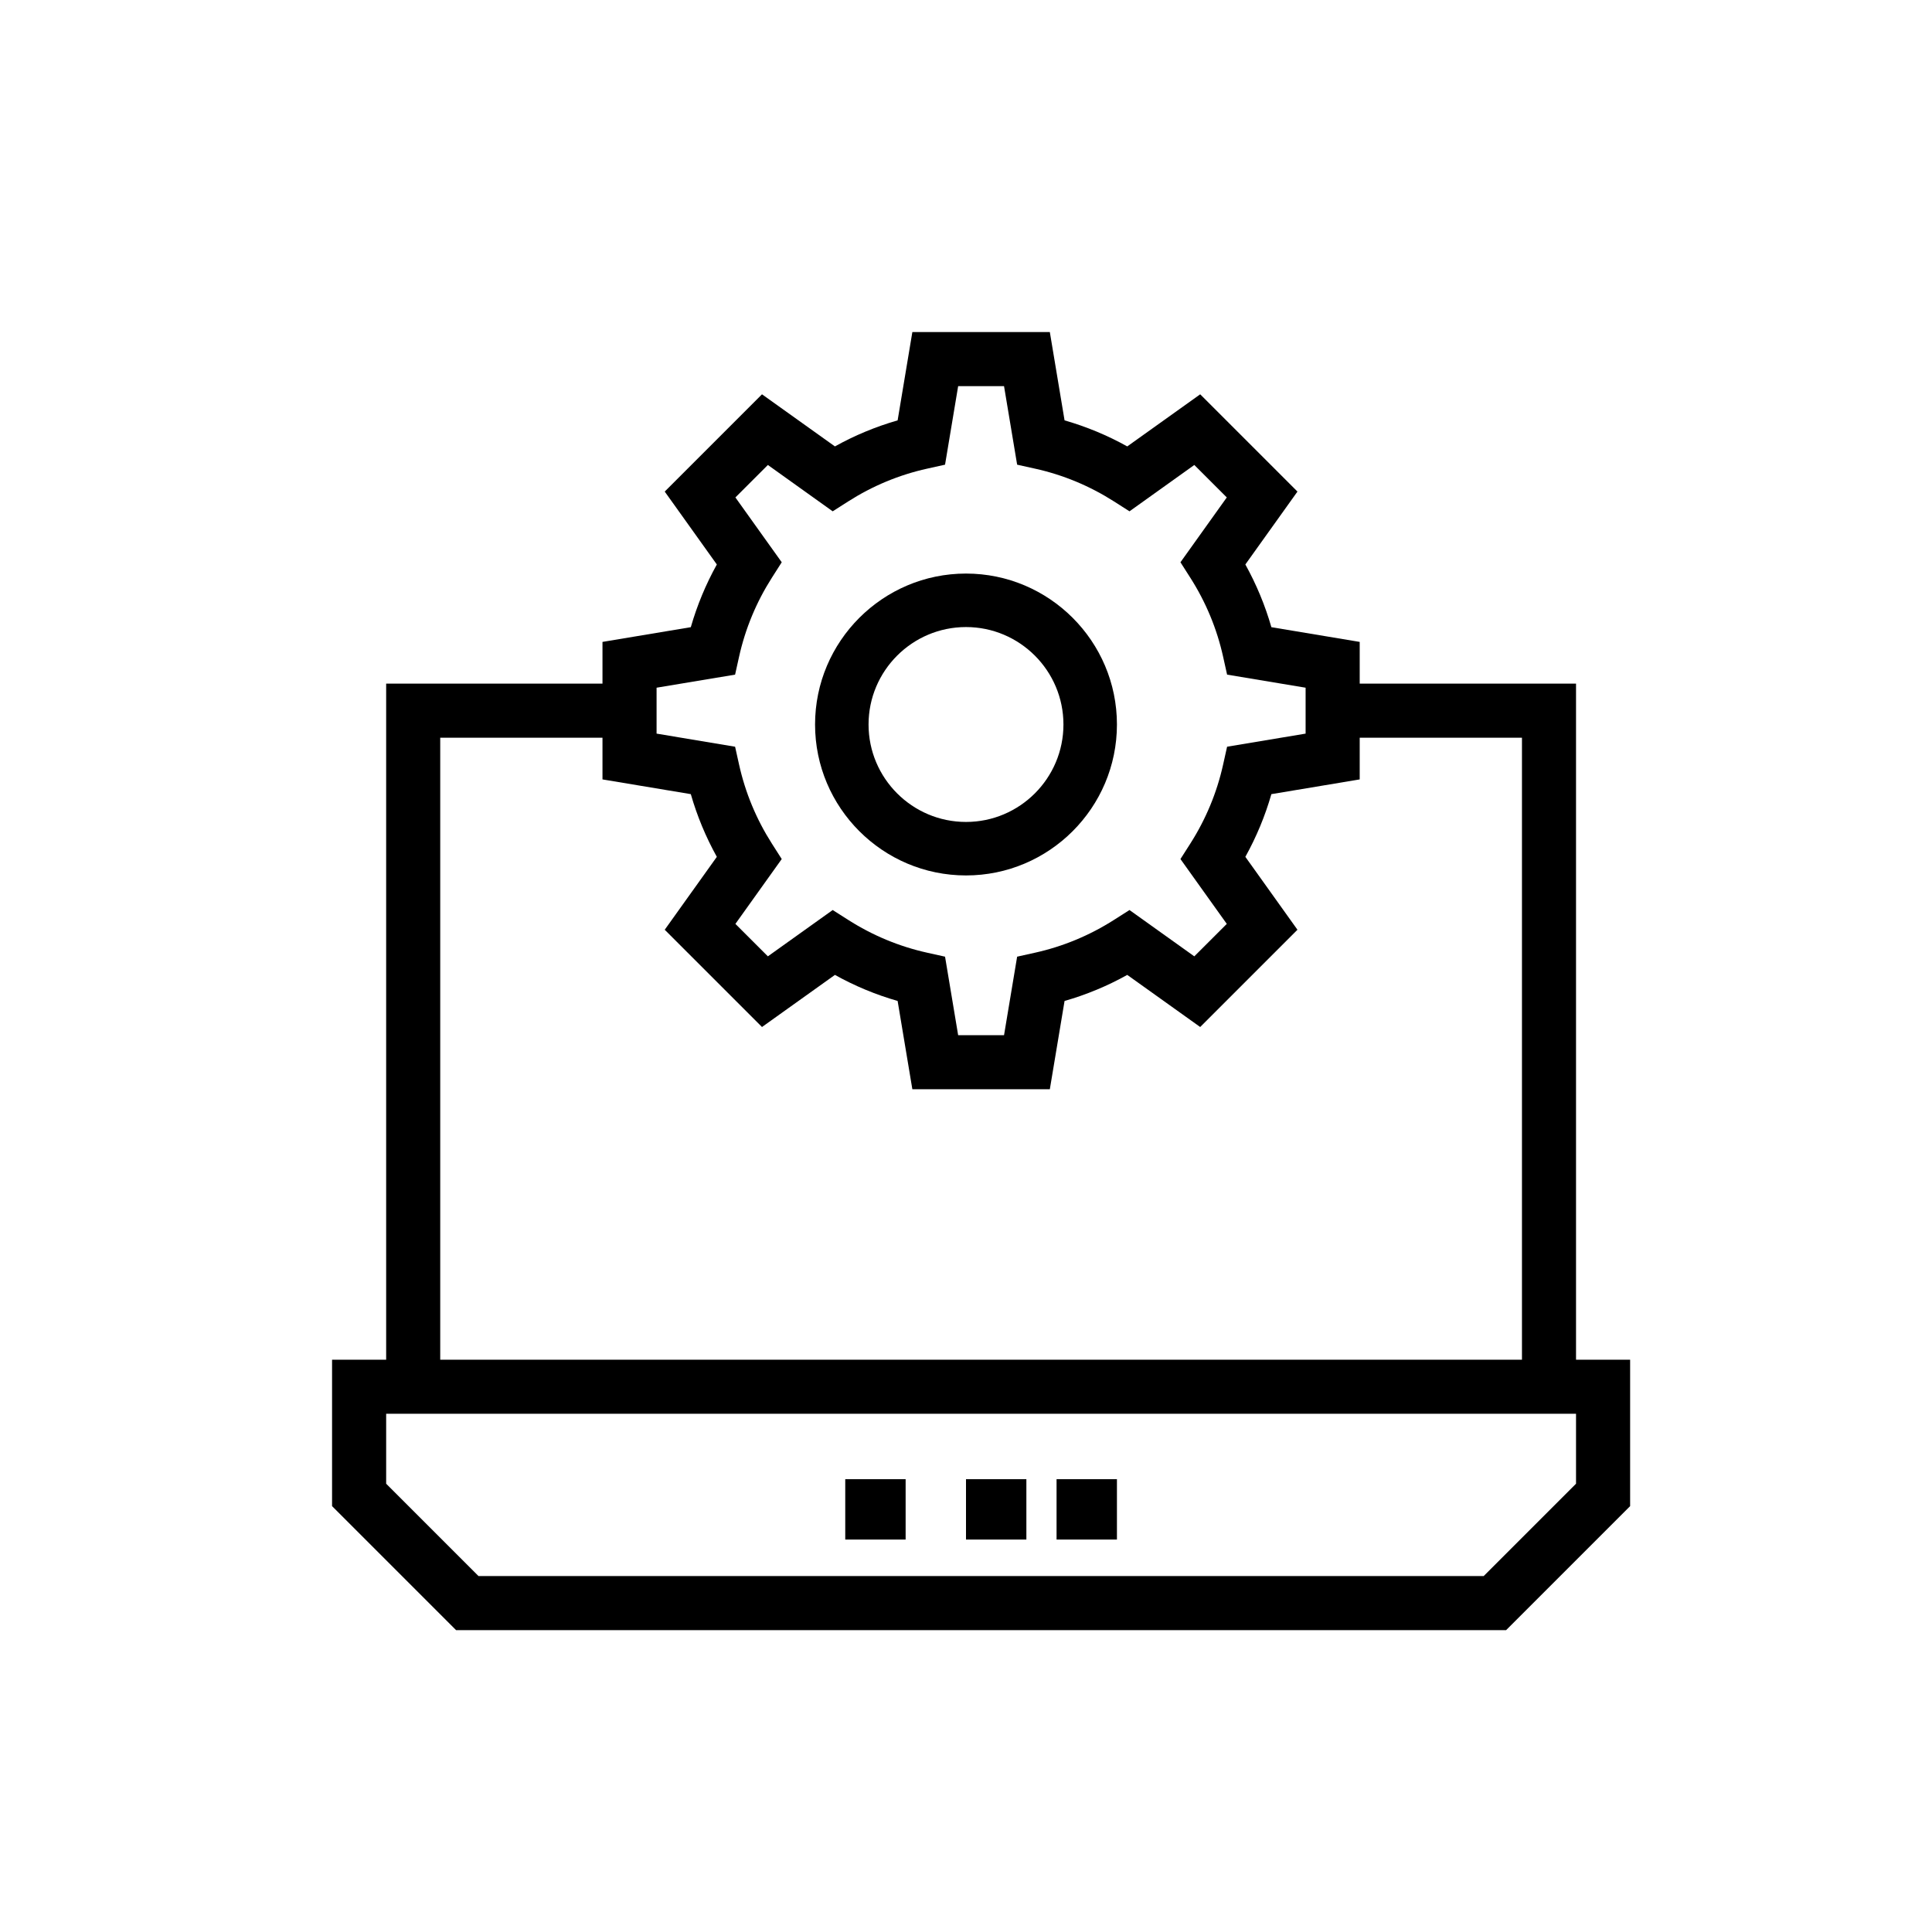<?xml version="1.0" encoding="UTF-8"?>
<svg width="64px" height="64px" viewBox="0 0 64 64" version="1.1" xmlns="http://www.w3.org/2000/svg" xmlns:xlink="http://www.w3.org/1999/xlink">
    <!-- Generator: Sketch 47.1 (45422) - http://www.bohemiancoding.com/sketch -->
    <title>icon-features11</title>
    <desc>Created with Sketch.</desc>
    <defs></defs>
    <g id="Page-1" stroke="none" stroke-width="1" fill="none" fill-rule="evenodd">
        <rect id="icon-features11" x="0" y="0" width="64" height="64"></rect>
        <g id="101-laptop-10" transform="translate(11, 11)" fill-rule="nonzero" fill="#000000">
            <path d="M21,8 C18.243,8 16,10.243 16,13 C16,15.757 18.243,18 21,18 C23.757,18 26,15.757 26,13 C26,10.243 23.757,8 21,8 Z M21,16.228 C19.22,16.228 17.772,14.78 17.772,13 C17.772,11.22 19.22,9.772 21,9.772 C22.78,9.772 24.228,11.22 24.228,13 C24.228,14.78 22.78,16.228 21,16.228 Z" id="Shape"></path>
            <rect id="Rectangle-path" x="21" y="38" width="2" height="2"></rect>
            <rect id="Rectangle-path" x="17" y="38" width="2" height="2"></rect>
            <rect id="Rectangle-path" x="24" y="38" width="2" height="2"></rect>
            <path d="M41.208,34.042 L41.208,11.646 L34.042,11.646 L34.042,10.264 L31.116,9.776 C30.909,9.055 30.62,8.359 30.254,7.699 L31.98,5.284 L28.758,2.062 L26.342,3.788 C25.683,3.421 24.987,3.133 24.265,2.925 L23.777,0 L19.223,0 L18.735,2.925 C18.013,3.133 17.317,3.421 16.658,3.788 L14.242,2.062 L11.02,5.284 L12.746,7.699 C12.38,8.359 12.091,9.055 11.884,9.776 L8.958,10.264 L8.958,11.646 L1.792,11.646 L1.792,34.042 L0,34.042 L0,38.892 L4.108,43 L38.892,43 L43,38.892 L43,34.042 L41.208,34.042 Z M10.75,11.781 L13.351,11.348 L13.482,10.758 C13.688,9.828 14.054,8.946 14.57,8.137 L14.896,7.626 L13.361,5.478 L14.437,4.403 L16.584,5.938 L17.095,5.612 C17.904,5.096 18.786,4.729 19.716,4.524 L20.306,4.393 L20.74,1.792 L22.26,1.792 L22.694,4.393 L23.284,4.524 C24.214,4.729 25.096,5.096 25.905,5.612 L26.416,5.938 L28.563,4.403 L29.639,5.478 L28.104,7.626 L28.43,8.137 C28.946,8.946 29.312,9.828 29.518,10.758 L29.649,11.348 L32.25,11.781 L32.25,13.302 L29.649,13.736 L29.518,14.325 C29.312,15.255 28.946,16.137 28.43,16.946 L28.104,17.457 L29.639,19.605 L28.563,20.68 L26.416,19.146 L25.905,19.471 C25.096,19.987 24.214,20.354 23.284,20.56 L22.694,20.691 L22.26,23.292 L20.74,23.292 L20.306,20.691 L19.716,20.56 C18.786,20.354 17.904,19.987 17.095,19.471 L16.584,19.146 L14.437,20.68 L13.361,19.605 L14.896,17.457 L14.57,16.946 C14.054,16.137 13.688,15.255 13.482,14.325 L13.351,13.736 L10.75,13.302 L10.75,11.781 Z M3.583,13.438 L8.958,13.438 L8.958,14.819 L11.884,15.307 C12.091,16.029 12.38,16.724 12.746,17.384 L11.02,19.799 L14.242,23.021 L16.658,21.295 C17.317,21.662 18.013,21.951 18.735,22.158 L19.223,25.083 L23.777,25.083 L24.265,22.158 C24.987,21.951 25.683,21.662 26.342,21.295 L28.758,23.021 L31.98,19.799 L30.254,17.384 C30.62,16.724 30.909,16.029 31.116,15.307 L34.042,14.819 L34.042,13.438 L39.417,13.438 L39.417,34.042 L3.583,34.042 L3.583,13.438 Z M41.208,38.15 L38.15,41.208 L4.85,41.208 L1.792,38.15 L1.792,35.833 L41.208,35.833 L41.208,38.15 Z" id="Shape"></path>
        </g>
    </g>
</svg>
